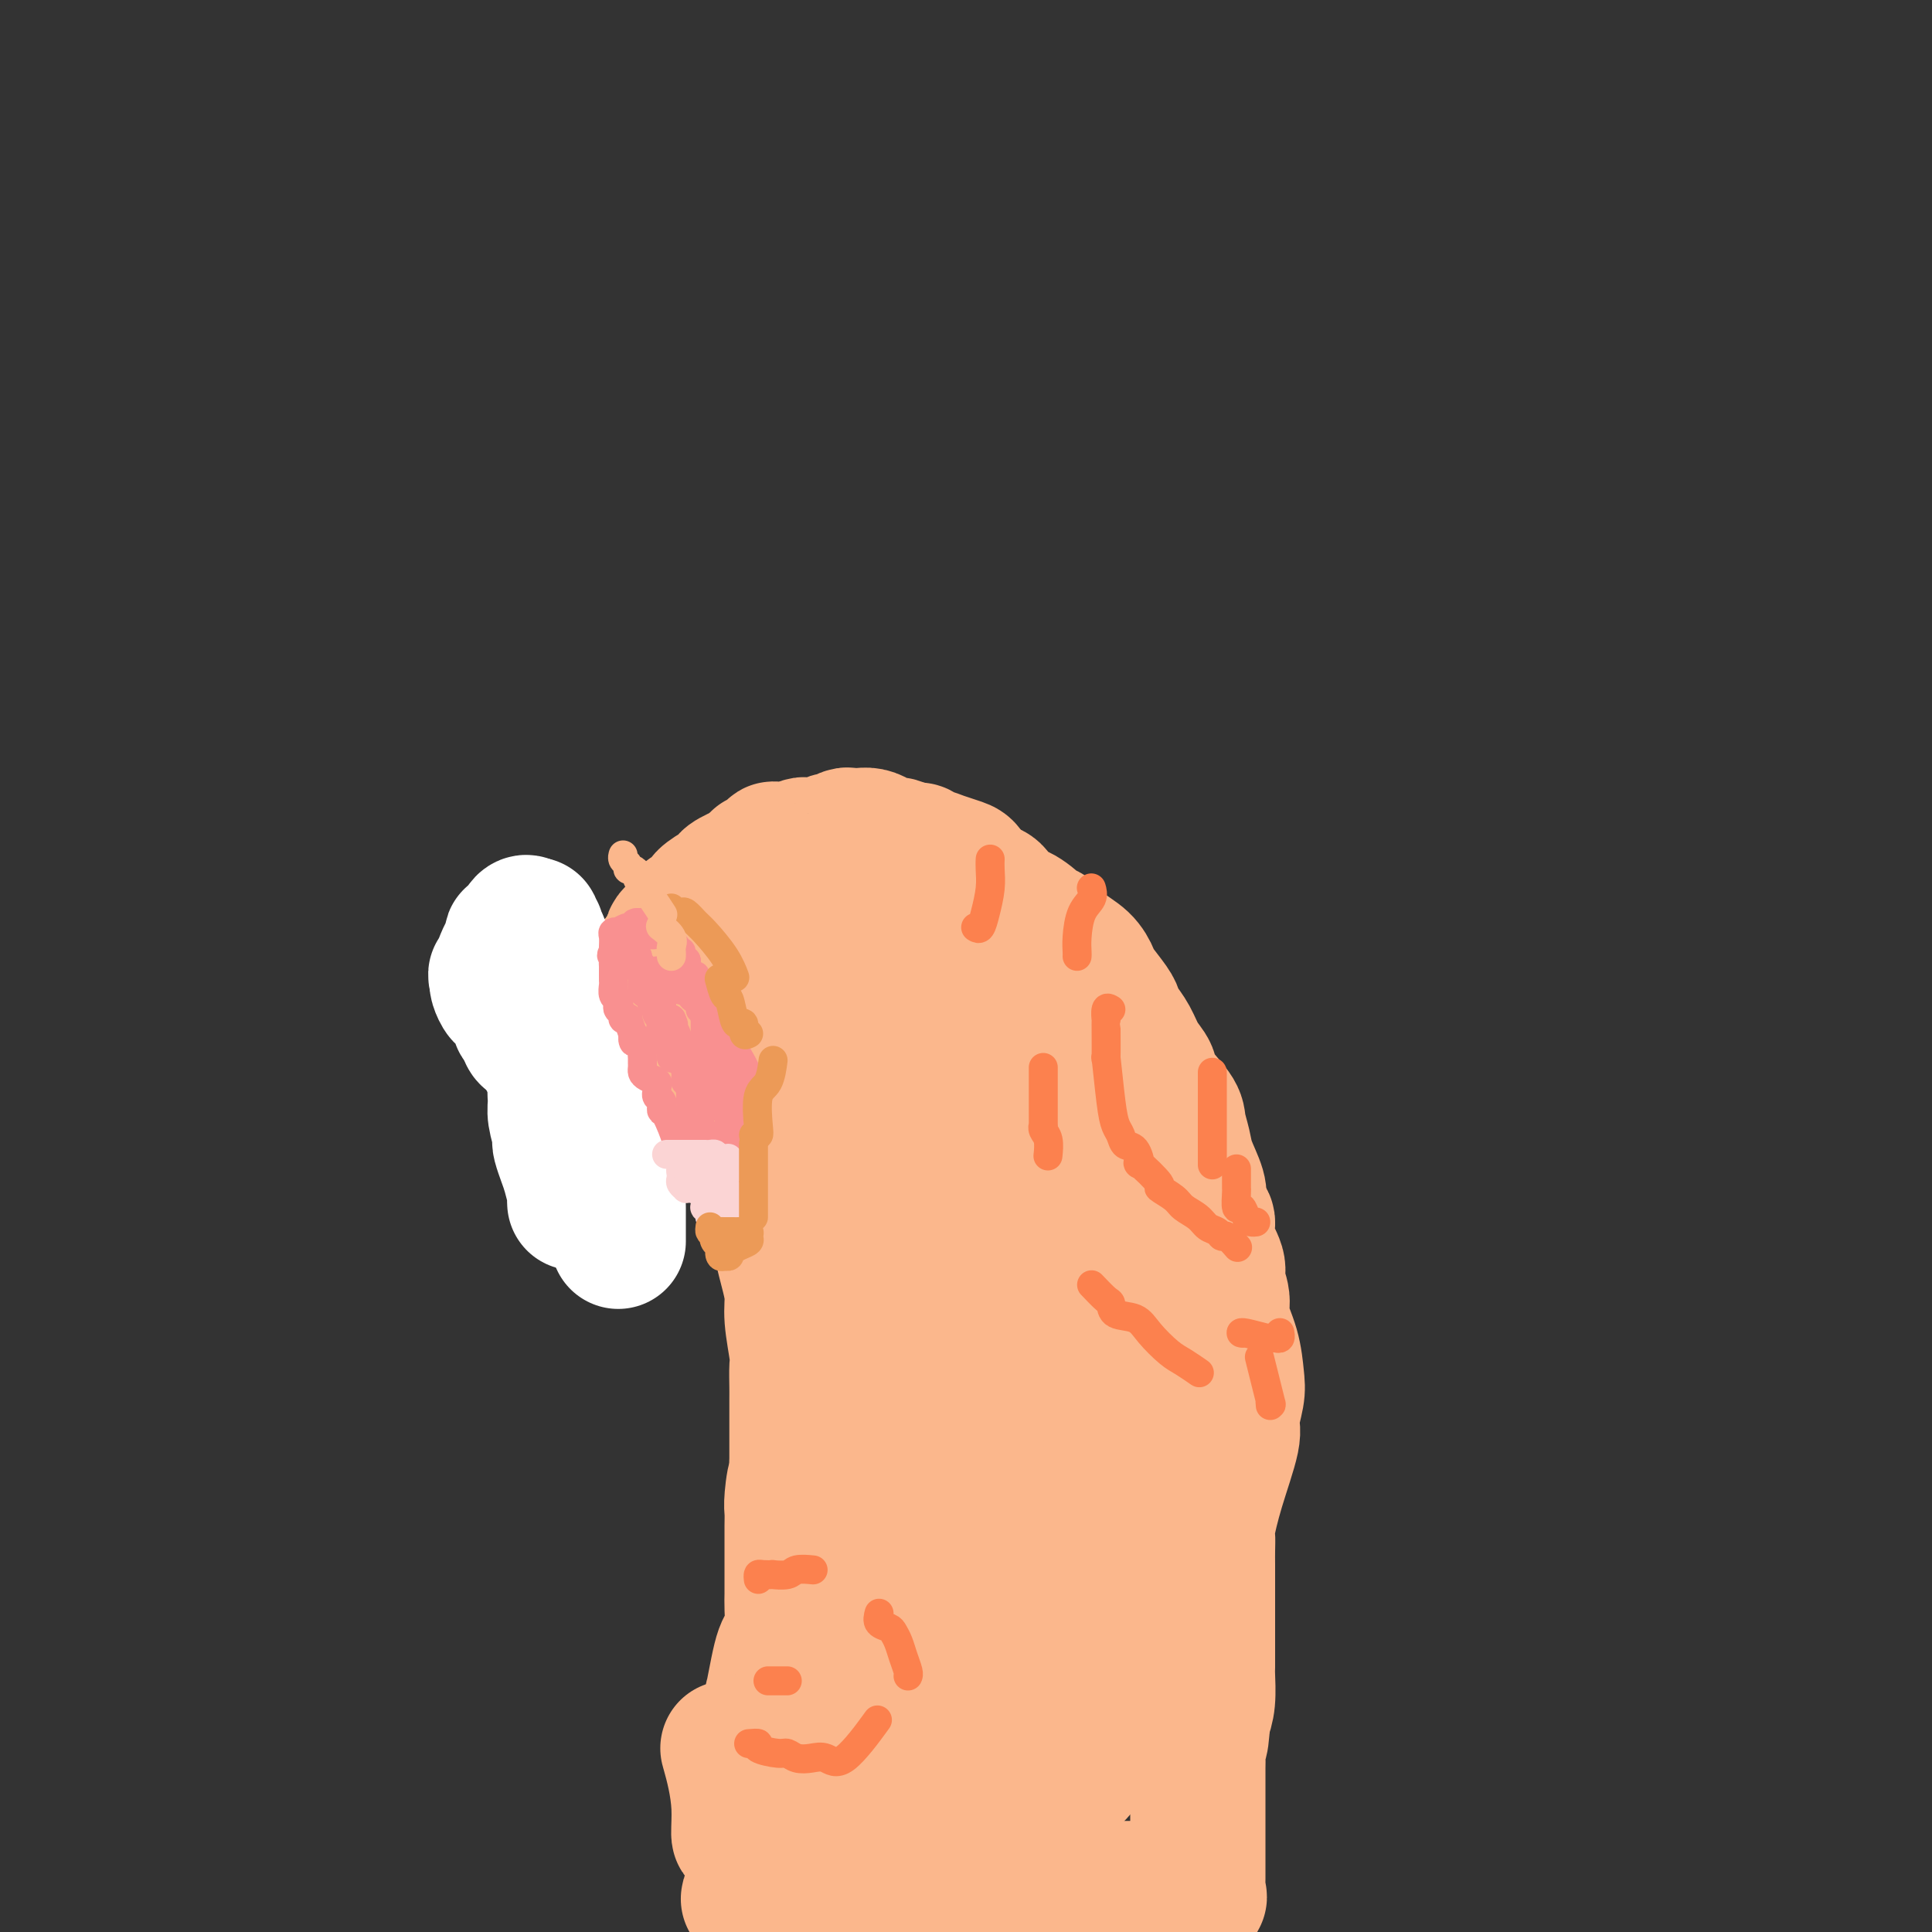 <svg viewBox='0 0 400 400' version='1.1' xmlns='http://www.w3.org/2000/svg' xmlns:xlink='http://www.w3.org/1999/xlink'><rect x="0" y="0" width="400" height="400" fill="#333333" stroke="none"/><g fill='none' stroke='#FBB78C' stroke-width='4' stroke-linecap='round' stroke-linejoin='round'><path d='M151,377c0.305,-0.054 0.610,-0.107 1,0c0.390,0.107 0.865,0.375 1,0c0.135,-0.375 -0.072,-1.395 0,-2c0.072,-0.605 0.421,-0.797 1,-2c0.579,-1.203 1.386,-3.417 2,-6c0.614,-2.583 1.033,-5.533 2,-9c0.967,-3.467 2.480,-7.450 3,-10c0.520,-2.550 0.046,-3.668 0,-5c-0.046,-1.332 0.335,-2.877 1,-5c0.665,-2.123 1.614,-4.824 2,-7c0.386,-2.176 0.209,-3.828 0,-5c-0.209,-1.172 -0.451,-1.864 0,-8c0.451,-6.136 1.595,-17.715 2,-24c0.405,-6.285 0.070,-7.277 0,-9c-0.070,-1.723 0.125,-4.179 0,-6c-0.125,-1.821 -0.569,-3.007 -1,-5c-0.431,-1.993 -0.850,-4.792 -1,-7c-0.150,-2.208 -0.030,-3.827 0,-5c0.030,-1.173 -0.030,-1.902 0,-3c0.030,-1.098 0.149,-2.565 0,-4c-0.149,-1.435 -0.566,-2.838 -1,-4c-0.434,-1.162 -0.886,-2.082 -1,-3c-0.114,-0.918 0.110,-1.834 0,-3c-0.110,-1.166 -0.555,-2.583 -1,-4'/><path d='M161,241c-1.017,-6.468 -1.060,-3.638 -1,-3c0.060,0.638 0.222,-0.917 0,-2c-0.222,-1.083 -0.829,-1.693 -1,-2c-0.171,-0.307 0.095,-0.310 0,-1c-0.095,-0.690 -0.551,-2.068 -1,-3c-0.449,-0.932 -0.890,-1.419 -1,-2c-0.110,-0.581 0.111,-1.255 0,-2c-0.111,-0.745 -0.553,-1.561 -1,-2c-0.447,-0.439 -0.898,-0.501 -1,-1c-0.102,-0.499 0.144,-1.434 0,-2c-0.144,-0.566 -0.679,-0.765 -1,-1c-0.321,-0.235 -0.429,-0.508 -1,-1c-0.571,-0.492 -1.607,-1.203 -2,-2c-0.393,-0.797 -0.144,-1.680 0,-2c0.144,-0.320 0.183,-0.076 0,0c-0.183,0.076 -0.587,-0.015 -1,0c-0.413,0.015 -0.836,0.138 -1,0c-0.164,-0.138 -0.070,-0.536 0,-1c0.070,-0.464 0.117,-0.993 0,-1c-0.117,-0.007 -0.399,0.507 -1,0c-0.601,-0.507 -1.523,-2.035 -2,-3c-0.477,-0.965 -0.509,-1.368 -1,-2c-0.491,-0.632 -1.441,-1.493 -2,-2c-0.559,-0.507 -0.727,-0.662 -1,-1c-0.273,-0.338 -0.650,-0.861 -1,-1c-0.350,-0.139 -0.671,0.107 -1,0c-0.329,-0.107 -0.665,-0.567 -1,-1c-0.335,-0.433 -0.667,-0.838 -1,-1c-0.333,-0.162 -0.666,-0.081 -1,0'/><path d='M137,202c-2.644,-2.800 -0.756,-0.800 0,0c0.756,0.800 0.378,0.400 0,0'/></g>
<g fill='none' stroke='#FBB78C' stroke-width='28' stroke-linecap='round' stroke-linejoin='round'><path d='M137,216c-0.175,0.476 -0.350,0.953 0,1c0.350,0.047 1.227,-0.335 2,0c0.773,0.335 1.444,1.388 2,2c0.556,0.612 0.998,0.784 1,1c0.002,0.216 -0.436,0.477 0,1c0.436,0.523 1.745,1.310 3,2c1.255,0.690 2.456,1.284 3,2c0.544,0.716 0.432,1.555 1,2c0.568,0.445 1.818,0.495 2,1c0.182,0.505 -0.704,1.464 0,3c0.704,1.536 2.997,3.649 4,5c1.003,1.351 0.717,1.939 1,3c0.283,1.061 1.137,2.594 2,4c0.863,1.406 1.737,2.685 2,4c0.263,1.315 -0.083,2.665 0,4c0.083,1.335 0.596,2.653 1,4c0.404,1.347 0.701,2.721 1,4c0.299,1.279 0.602,2.462 1,4c0.398,1.538 0.891,3.430 1,5c0.109,1.570 -0.167,2.816 0,5c0.167,2.184 0.777,5.305 1,7c0.223,1.695 0.060,1.963 0,3c-0.060,1.037 -0.016,2.843 0,4c0.016,1.157 0.004,1.664 0,3c-0.004,1.336 -0.001,3.503 0,5c0.001,1.497 0.000,2.326 0,3c-0.000,0.674 -0.000,1.193 0,2c0.000,0.807 0.000,1.904 0,3'/><path d='M165,303c0.834,9.139 0.420,3.988 0,3c-0.420,-0.988 -0.844,2.189 -1,4c-0.156,1.811 -0.042,2.256 0,3c0.042,0.744 0.011,1.788 0,3c-0.011,1.212 -0.003,2.592 0,4c0.003,1.408 0.002,2.845 0,4c-0.002,1.155 -0.003,2.029 0,3c0.003,0.971 0.012,2.041 0,3c-0.012,0.959 -0.044,1.808 0,3c0.044,1.192 0.166,2.727 0,4c-0.166,1.273 -0.619,2.282 -1,3c-0.381,0.718 -0.690,1.143 -1,2c-0.310,0.857 -0.622,2.146 -1,4c-0.378,1.854 -0.821,4.272 -1,5c-0.179,0.728 -0.094,-0.235 0,1c0.094,1.235 0.197,4.667 0,6c-0.197,1.333 -0.693,0.565 -1,1c-0.307,0.435 -0.426,2.071 -1,3c-0.574,0.929 -1.604,1.151 -2,2c-0.396,0.849 -0.158,2.326 0,3c0.158,0.674 0.235,0.547 0,1c-0.235,0.453 -0.781,1.487 -1,2c-0.219,0.513 -0.111,0.504 0,1c0.111,0.496 0.226,1.496 0,2c-0.226,0.504 -0.793,0.511 -1,1c-0.207,0.489 -0.056,1.461 0,2c0.056,0.539 0.015,0.645 0,1c-0.015,0.355 -0.004,0.959 0,1c0.004,0.041 0.002,-0.479 0,-1'/><path d='M154,377c-1.655,6.167 -0.792,1.583 -1,-3c-0.208,-4.583 -1.488,-9.167 -2,-11c-0.512,-1.833 -0.256,-0.917 0,0'/><path d='M142,210c-0.002,-0.334 -0.004,-0.668 0,-1c0.004,-0.332 0.015,-0.662 0,-1c-0.015,-0.338 -0.057,-0.684 0,-1c0.057,-0.316 0.214,-0.601 0,-1c-0.214,-0.399 -0.800,-0.911 0,-2c0.800,-1.089 2.986,-2.754 4,-4c1.014,-1.246 0.854,-2.074 2,-3c1.146,-0.926 3.596,-1.950 5,-3c1.404,-1.050 1.763,-2.127 3,-3c1.237,-0.873 3.353,-1.543 4,-2c0.647,-0.457 -0.174,-0.701 0,-1c0.174,-0.299 1.342,-0.653 2,-1c0.658,-0.347 0.804,-0.685 1,-1c0.196,-0.315 0.442,-0.605 1,-1c0.558,-0.395 1.428,-0.893 2,-1c0.572,-0.107 0.847,0.178 2,0c1.153,-0.178 3.184,-0.818 4,-1c0.816,-0.182 0.415,0.096 1,0c0.585,-0.096 2.154,-0.565 3,-1c0.846,-0.435 0.969,-0.834 1,-1c0.031,-0.166 -0.030,-0.097 1,0c1.030,0.097 3.152,0.222 4,0c0.848,-0.222 0.420,-0.790 1,-1c0.580,-0.210 2.166,-0.060 3,0c0.834,0.060 0.917,0.030 1,0'/><path d='M187,180c3.871,-0.778 2.048,-0.223 2,0c-0.048,0.223 1.679,0.115 3,0c1.321,-0.115 2.237,-0.238 3,0c0.763,0.238 1.373,0.838 2,1c0.627,0.162 1.270,-0.113 2,0c0.730,0.113 1.546,0.616 2,1c0.454,0.384 0.546,0.650 1,1c0.454,0.350 1.271,0.783 2,1c0.729,0.217 1.372,0.216 2,1c0.628,0.784 1.242,2.351 2,3c0.758,0.649 1.661,0.379 3,1c1.339,0.621 3.114,2.133 4,3c0.886,0.867 0.882,1.090 1,1c0.118,-0.090 0.358,-0.493 1,0c0.642,0.493 1.685,1.883 3,3c1.315,1.117 2.902,1.962 4,3c1.098,1.038 1.708,2.269 2,3c0.292,0.731 0.266,0.960 1,2c0.734,1.040 2.226,2.890 3,4c0.774,1.110 0.828,1.480 1,2c0.172,0.520 0.463,1.190 1,2c0.537,0.810 1.321,1.761 2,3c0.679,1.239 1.253,2.767 2,4c0.747,1.233 1.668,2.171 2,3c0.332,0.829 0.077,1.550 1,3c0.923,1.450 3.025,3.631 4,5c0.975,1.369 0.822,1.928 1,3c0.178,1.072 0.687,2.659 1,4c0.313,1.341 0.430,2.438 1,4c0.570,1.562 1.591,3.589 2,5c0.409,1.411 0.204,2.205 0,3'/><path d='M248,249c1.260,3.675 1.911,3.361 2,4c0.089,0.639 -0.384,2.230 0,4c0.384,1.770 1.626,3.717 2,5c0.374,1.283 -0.121,1.901 0,3c0.121,1.099 0.857,2.680 1,4c0.143,1.320 -0.306,2.381 0,4c0.306,1.619 1.366,3.796 2,6c0.634,2.204 0.840,4.435 1,6c0.160,1.565 0.274,2.465 0,4c-0.274,1.535 -0.935,3.705 -1,5c-0.065,1.295 0.466,1.715 0,4c-0.466,2.285 -1.929,6.435 -3,10c-1.071,3.565 -1.751,6.544 -2,8c-0.249,1.456 -0.067,1.389 0,2c0.067,0.611 0.018,1.899 0,3c-0.018,1.101 -0.005,2.014 0,3c0.005,0.986 0.001,2.045 0,3c-0.001,0.955 -0.000,1.805 0,3c0.000,1.195 0.000,2.733 0,4c-0.000,1.267 -0.000,2.262 0,3c0.000,0.738 0.001,1.218 0,2c-0.001,0.782 -0.003,1.864 0,3c0.003,1.136 0.011,2.325 0,3c-0.011,0.675 -0.041,0.836 0,2c0.041,1.164 0.155,3.333 0,5c-0.155,1.667 -0.577,2.834 -1,4'/><path d='M249,356c-0.381,6.948 -0.834,4.317 -1,4c-0.166,-0.317 -0.044,1.679 0,3c0.044,1.321 0.012,1.967 0,3c-0.012,1.033 -0.003,2.452 0,3c0.003,0.548 0.001,0.225 0,2c-0.001,1.775 -0.000,5.648 0,7c0.000,1.352 0.000,0.184 0,1c-0.000,0.816 0.000,3.615 0,5c-0.000,1.385 -0.001,1.355 0,2c0.001,0.645 0.003,1.967 0,3c-0.003,1.033 -0.012,1.779 0,2c0.012,0.221 0.043,-0.084 0,0c-0.043,0.084 -0.162,0.556 0,1c0.162,0.444 0.603,0.861 0,1c-0.603,0.139 -2.252,-0.001 -3,0c-0.748,0.001 -0.595,0.144 -1,0c-0.405,-0.144 -1.369,-0.574 -2,-1c-0.631,-0.426 -0.929,-0.846 -2,-1c-1.071,-0.154 -2.914,-0.041 -4,0c-1.086,0.041 -1.414,0.011 -2,0c-0.586,-0.011 -1.430,-0.003 -2,0c-0.570,0.003 -0.865,0.001 -2,0c-1.135,-0.001 -3.108,-0.000 -4,0c-0.892,0.000 -0.702,0.000 -1,0c-0.298,-0.000 -1.085,-0.000 -2,0c-0.915,0.000 -1.957,0.000 -3,0'/><path d='M220,391c-4.485,-0.155 -1.698,-0.041 -1,0c0.698,0.041 -0.695,0.011 -2,0c-1.305,-0.011 -2.523,-0.003 -3,0c-0.477,0.003 -0.215,0.001 -1,0c-0.785,-0.001 -2.618,-0.000 -4,0c-1.382,0.000 -2.312,0.000 -3,0c-0.688,-0.000 -1.133,-0.000 -2,0c-0.867,0.000 -2.156,0.000 -3,0c-0.844,-0.000 -1.241,-0.000 -2,0c-0.759,0.000 -1.878,0.000 -3,0c-1.122,-0.000 -2.245,-0.000 -3,0c-0.755,0.000 -1.140,0.000 -2,0c-0.860,-0.000 -2.194,-0.000 -3,0c-0.806,0.000 -1.083,0.000 -2,0c-0.917,-0.000 -2.472,-0.000 -3,0c-0.528,0.000 -0.029,0.001 -1,0c-0.971,-0.001 -3.413,-0.002 -5,0c-1.587,0.002 -2.320,0.008 -3,0c-0.680,-0.008 -1.307,-0.030 -2,0c-0.693,0.030 -1.453,0.113 -2,0c-0.547,-0.113 -0.881,-0.423 -2,0c-1.119,0.423 -3.024,1.579 -4,2c-0.976,0.421 -1.024,0.107 -2,0c-0.976,-0.107 -2.880,-0.008 -4,0c-1.120,0.008 -1.455,-0.075 -2,0c-0.545,0.075 -1.298,0.307 -1,0c0.298,-0.307 1.649,-1.154 3,-2'/><path d='M158,391c0.661,-0.855 0.814,-1.994 2,-4c1.186,-2.006 3.404,-4.881 5,-7c1.596,-2.119 2.570,-3.481 3,-5c0.430,-1.519 0.315,-3.193 1,-5c0.685,-1.807 2.169,-3.746 3,-6c0.831,-2.254 1.007,-4.824 1,-6c-0.007,-1.176 -0.198,-0.960 0,-2c0.198,-1.040 0.785,-3.337 1,-5c0.215,-1.663 0.058,-2.692 0,-4c-0.058,-1.308 -0.015,-2.894 0,-4c0.015,-1.106 0.004,-1.733 0,-3c-0.004,-1.267 -0.001,-3.174 0,-6c0.001,-2.826 0.001,-6.571 0,-8c-0.001,-1.429 -0.004,-0.540 0,-2c0.004,-1.460 0.015,-5.267 0,-8c-0.015,-2.733 -0.057,-4.392 0,-7c0.057,-2.608 0.213,-6.165 0,-9c-0.213,-2.835 -0.793,-4.946 -1,-7c-0.207,-2.054 -0.039,-4.049 0,-7c0.039,-2.951 -0.049,-6.856 0,-9c0.049,-2.144 0.235,-2.526 0,-5c-0.235,-2.474 -0.890,-7.040 -1,-10c-0.110,-2.960 0.325,-4.315 0,-6c-0.325,-1.685 -1.411,-3.702 -2,-5c-0.589,-1.298 -0.683,-1.879 -1,-3c-0.317,-1.121 -0.859,-2.783 -1,-4c-0.141,-1.217 0.120,-1.989 0,-3c-0.120,-1.011 -0.620,-2.261 -1,-3c-0.380,-0.739 -0.641,-0.968 -1,-2c-0.359,-1.032 -0.817,-2.866 -1,-4c-0.183,-1.134 -0.092,-1.567 0,-2'/><path d='M165,230c-1.321,-4.381 -1.123,-2.334 -1,-2c0.123,0.334 0.173,-1.046 0,-2c-0.173,-0.954 -0.567,-1.480 -1,-2c-0.433,-0.520 -0.904,-1.032 -1,-2c-0.096,-0.968 0.185,-2.392 0,-3c-0.185,-0.608 -0.834,-0.402 -1,-1c-0.166,-0.598 0.152,-2.002 0,-3c-0.152,-0.998 -0.773,-1.590 -1,-2c-0.227,-0.410 -0.060,-0.639 0,-1c0.060,-0.361 0.013,-0.854 0,-1c-0.013,-0.146 0.007,0.054 0,0c-0.007,-0.054 -0.043,-0.362 0,-1c0.043,-0.638 0.163,-1.607 1,-2c0.837,-0.393 2.389,-0.210 3,0c0.611,0.210 0.281,0.448 1,0c0.719,-0.448 2.487,-1.580 4,-2c1.513,-0.420 2.773,-0.127 4,0c1.227,0.127 2.422,0.089 3,0c0.578,-0.089 0.538,-0.227 1,0c0.462,0.227 1.426,0.819 2,1c0.574,0.181 0.757,-0.051 1,0c0.243,0.051 0.544,0.384 1,1c0.456,0.616 1.066,1.516 2,2c0.934,0.484 2.192,0.552 3,1c0.808,0.448 1.165,1.275 2,2c0.835,0.725 2.148,1.349 3,2c0.852,0.651 1.243,1.329 2,2c0.757,0.671 1.878,1.336 3,2'/><path d='M196,219c3.450,2.749 2.073,3.121 2,4c-0.073,0.879 1.156,2.263 2,3c0.844,0.737 1.301,0.825 2,2c0.699,1.175 1.640,3.437 2,5c0.360,1.563 0.141,2.427 1,4c0.859,1.573 2.797,3.856 4,6c1.203,2.144 1.671,4.149 2,6c0.329,1.851 0.519,3.549 1,6c0.481,2.451 1.253,5.657 2,8c0.747,2.343 1.468,3.824 2,6c0.532,2.176 0.874,5.047 1,8c0.126,2.953 0.036,5.989 0,8c-0.036,2.011 -0.016,2.997 0,7c0.016,4.003 0.030,11.024 0,14c-0.030,2.976 -0.103,1.908 0,2c0.103,0.092 0.382,1.344 0,4c-0.382,2.656 -1.425,6.716 -2,9c-0.575,2.284 -0.683,2.792 -1,4c-0.317,1.208 -0.841,3.117 -1,5c-0.159,1.883 0.049,3.739 0,5c-0.049,1.261 -0.356,1.927 -1,3c-0.644,1.073 -1.625,2.553 -2,4c-0.375,1.447 -0.143,2.862 0,4c0.143,1.138 0.196,2.000 0,3c-0.196,1.000 -0.641,2.137 -1,4c-0.359,1.863 -0.632,4.453 -1,6c-0.368,1.547 -0.831,2.050 -1,3c-0.169,0.950 -0.045,2.347 0,4c0.045,1.653 0.012,3.560 0,5c-0.012,1.440 -0.003,2.411 0,3c0.003,0.589 0.002,0.794 0,1'/><path d='M207,375c-1.610,9.972 -0.635,3.404 0,1c0.635,-2.404 0.930,-0.642 1,0c0.070,0.642 -0.086,0.164 0,0c0.086,-0.164 0.414,-0.015 1,0c0.586,0.015 1.429,-0.105 2,0c0.571,0.105 0.869,0.433 2,0c1.131,-0.433 3.094,-1.629 4,-2c0.906,-0.371 0.756,0.081 1,0c0.244,-0.081 0.881,-0.695 1,-1c0.119,-0.305 -0.281,-0.300 0,-1c0.281,-0.700 1.242,-2.105 2,-3c0.758,-0.895 1.315,-1.279 2,-2c0.685,-0.721 1.500,-1.778 2,-3c0.500,-1.222 0.684,-2.609 1,-4c0.316,-1.391 0.763,-2.785 1,-4c0.237,-1.215 0.263,-2.250 1,-4c0.737,-1.750 2.183,-4.214 3,-6c0.817,-1.786 1.003,-2.895 1,-4c-0.003,-1.105 -0.196,-2.207 0,-3c0.196,-0.793 0.781,-1.278 1,-2c0.219,-0.722 0.074,-1.679 0,-3c-0.074,-1.321 -0.075,-3.004 0,-4c0.075,-0.996 0.227,-1.305 0,-2c-0.227,-0.695 -0.831,-1.778 -1,-3c-0.169,-1.222 0.098,-2.584 0,-4c-0.098,-1.416 -0.562,-2.885 -1,-5c-0.438,-2.115 -0.849,-4.877 -1,-7c-0.151,-2.123 -0.043,-3.607 0,-6c0.043,-2.393 0.022,-5.697 0,-9'/><path d='M230,294c-0.155,-9.326 -0.041,-6.642 0,-7c0.041,-0.358 0.011,-3.757 0,-6c-0.011,-2.243 -0.003,-3.329 0,-5c0.003,-1.671 0.000,-3.927 0,-6c-0.000,-2.073 0.002,-3.963 0,-6c-0.002,-2.037 -0.007,-4.221 0,-6c0.007,-1.779 0.027,-3.153 0,-5c-0.027,-1.847 -0.099,-4.168 0,-6c0.099,-1.832 0.370,-3.173 0,-4c-0.370,-0.827 -1.380,-1.138 -2,-2c-0.620,-0.862 -0.851,-2.276 -1,-3c-0.149,-0.724 -0.215,-0.757 -1,-1c-0.785,-0.243 -2.288,-0.696 -3,-1c-0.712,-0.304 -0.632,-0.460 -1,-1c-0.368,-0.540 -1.185,-1.466 -2,-2c-0.815,-0.534 -1.629,-0.677 -2,-1c-0.371,-0.323 -0.298,-0.826 -1,-2c-0.702,-1.174 -2.178,-3.020 -3,-4c-0.822,-0.980 -0.990,-1.096 -1,-2c-0.010,-0.904 0.138,-2.598 0,-4c-0.138,-1.402 -0.561,-2.514 -1,-4c-0.439,-1.486 -0.892,-3.346 -1,-4c-0.108,-0.654 0.130,-0.103 0,-1c-0.130,-0.897 -0.627,-3.242 -1,-5c-0.373,-1.758 -0.622,-2.929 -1,-4c-0.378,-1.071 -0.886,-2.041 -1,-3c-0.114,-0.959 0.165,-1.907 0,-3c-0.165,-1.093 -0.775,-2.333 -1,-3c-0.225,-0.667 -0.064,-0.762 0,-1c0.064,-0.238 0.032,-0.619 0,-1'/><path d='M207,191c-1.248,-5.403 -0.869,-1.411 -1,0c-0.131,1.411 -0.771,0.241 -1,0c-0.229,-0.241 -0.046,0.446 0,1c0.046,0.554 -0.044,0.974 0,1c0.044,0.026 0.223,-0.343 0,0c-0.223,0.343 -0.849,1.396 -1,2c-0.151,0.604 0.171,0.758 0,2c-0.171,1.242 -0.837,3.574 -1,5c-0.163,1.426 0.176,1.948 0,2c-0.176,0.052 -0.867,-0.367 -1,0c-0.133,0.367 0.291,1.519 0,2c-0.291,0.481 -1.297,0.290 -2,0c-0.703,-0.290 -1.103,-0.678 -1,-1c0.103,-0.322 0.710,-0.579 0,-1c-0.710,-0.421 -2.736,-1.008 -4,-2c-1.264,-0.992 -1.764,-2.390 -2,-3c-0.236,-0.610 -0.208,-0.431 0,1c0.208,1.431 0.594,4.116 1,6c0.406,1.884 0.830,2.967 1,4c0.170,1.033 0.085,2.017 0,3'/><path d='M195,213c0.491,3.862 0.719,6.518 1,8c0.281,1.482 0.614,1.791 1,3c0.386,1.209 0.824,3.319 1,5c0.176,1.681 0.089,2.934 0,5c-0.089,2.066 -0.182,4.944 0,7c0.182,2.056 0.637,3.290 0,5c-0.637,1.710 -2.367,3.895 -3,6c-0.633,2.105 -0.169,4.131 0,6c0.169,1.869 0.041,3.581 0,5c-0.041,1.419 0.003,2.545 0,5c-0.003,2.455 -0.053,6.239 0,9c0.053,2.761 0.211,4.501 0,6c-0.211,1.499 -0.789,2.759 -1,10c-0.211,7.241 -0.056,20.463 0,26c0.056,5.537 0.012,3.389 0,4c-0.012,0.611 0.007,3.981 0,8c-0.007,4.019 -0.039,8.686 0,12c0.039,3.314 0.150,5.273 0,7c-0.150,1.727 -0.561,3.221 -1,5c-0.439,1.779 -0.905,3.842 -1,5c-0.095,1.158 0.182,1.410 0,2c-0.182,0.590 -0.822,1.519 -1,2c-0.178,0.481 0.107,0.515 0,1c-0.107,0.485 -0.606,1.423 -1,2c-0.394,0.577 -0.683,0.794 -1,1c-0.317,0.206 -0.662,0.402 -1,1c-0.338,0.598 -0.668,1.600 -1,2c-0.332,0.400 -0.666,0.200 -1,0'/><path d='M186,371c-1.467,3.284 -1.134,0.995 -1,0c0.134,-0.995 0.068,-0.697 0,-1c-0.068,-0.303 -0.137,-1.207 0,-7c0.137,-5.793 0.482,-16.476 1,-26c0.518,-9.524 1.211,-17.889 2,-25c0.789,-7.111 1.676,-12.967 3,-18c1.324,-5.033 3.087,-9.242 4,-13c0.913,-3.758 0.978,-7.064 1,-10c0.022,-2.936 0.002,-5.502 0,-8c-0.002,-2.498 0.014,-4.927 0,-6c-0.014,-1.073 -0.060,-0.789 0,-1c0.060,-0.211 0.224,-0.917 0,-1c-0.224,-0.083 -0.836,0.458 -1,0c-0.164,-0.458 0.121,-1.913 0,-3c-0.121,-1.087 -0.647,-1.806 -1,-3c-0.353,-1.194 -0.532,-2.863 -1,-5c-0.468,-2.137 -1.225,-4.740 -2,-7c-0.775,-2.260 -1.569,-4.175 -2,-6c-0.431,-1.825 -0.499,-3.559 -1,-5c-0.501,-1.441 -1.433,-2.590 -2,-4c-0.567,-1.410 -0.768,-3.082 -1,-5c-0.232,-1.918 -0.496,-4.082 -1,-5c-0.504,-0.918 -1.248,-0.588 -2,-1c-0.752,-0.412 -1.511,-1.564 -2,-2c-0.489,-0.436 -0.709,-0.156 -1,0c-0.291,0.156 -0.655,0.187 -1,0c-0.345,-0.187 -0.673,-0.594 -1,-1'/><path d='M177,208c-1.496,-0.841 -1.736,-0.943 -2,-1c-0.264,-0.057 -0.552,-0.068 -1,0c-0.448,0.068 -1.055,0.214 -2,0c-0.945,-0.214 -2.228,-0.789 -3,-1c-0.772,-0.211 -1.033,-0.059 -1,0c0.033,0.059 0.360,0.026 0,0c-0.360,-0.026 -1.406,-0.045 -2,0c-0.594,0.045 -0.736,0.153 -1,0c-0.264,-0.153 -0.649,-0.567 -1,-1c-0.351,-0.433 -0.668,-0.887 -1,-1c-0.332,-0.113 -0.679,0.113 -1,0c-0.321,-0.113 -0.616,-0.565 -1,-1c-0.384,-0.435 -0.857,-0.852 -1,-1c-0.143,-0.148 0.045,-0.025 0,0c-0.045,0.025 -0.323,-0.046 -1,0c-0.677,0.046 -1.754,0.208 -2,0c-0.246,-0.208 0.337,-0.788 0,-1c-0.337,-0.212 -1.596,-0.056 -2,0c-0.404,0.056 0.046,0.011 0,0c-0.046,-0.011 -0.589,0.011 -1,0c-0.411,-0.011 -0.690,-0.055 -1,0c-0.310,0.055 -0.650,0.211 -1,0c-0.350,-0.211 -0.710,-0.788 -1,-1c-0.290,-0.212 -0.512,-0.061 -1,0c-0.488,0.061 -1.244,0.030 -2,0'/><path d='M148,200c-4.649,-1.480 -1.770,-1.181 -1,-1c0.770,0.181 -0.568,0.245 -1,0c-0.432,-0.245 0.041,-0.797 0,-1c-0.041,-0.203 -0.597,-0.055 -1,0c-0.403,0.055 -0.653,0.018 -1,0c-0.347,-0.018 -0.792,-0.016 -1,0c-0.208,0.016 -0.179,0.046 -1,0c-0.821,-0.046 -2.494,-0.167 -3,0c-0.506,0.167 0.153,0.622 0,1c-0.153,0.378 -1.118,0.679 -2,1c-0.882,0.321 -1.681,0.663 -2,1c-0.319,0.337 -0.160,0.668 0,1'/><path d='M135,202c-0.863,0.607 -1.020,0.123 -1,0c0.020,-0.123 0.215,0.114 0,0c-0.215,-0.114 -0.842,-0.578 -1,0c-0.158,0.578 0.154,2.199 0,3c-0.154,0.801 -0.773,0.784 -1,1c-0.227,0.216 -0.061,0.666 0,1c0.061,0.334 0.016,0.551 0,1c-0.016,0.449 -0.005,1.128 0,1c0.005,-0.128 0.002,-1.064 0,-2'/><path d='M132,207c-0.224,0.580 0.714,-0.471 1,-1c0.286,-0.529 -0.082,-0.537 0,-1c0.082,-0.463 0.615,-1.380 1,-2c0.385,-0.620 0.624,-0.943 1,-1c0.376,-0.057 0.889,0.152 1,0c0.111,-0.152 -0.182,-0.666 0,-1c0.182,-0.334 0.837,-0.489 1,-1c0.163,-0.511 -0.167,-1.380 0,-2c0.167,-0.620 0.833,-0.993 1,-1c0.167,-0.007 -0.163,0.353 0,0c0.163,-0.353 0.818,-1.417 1,-2c0.182,-0.583 -0.110,-0.685 0,-1c0.110,-0.315 0.621,-0.845 1,-1c0.379,-0.155 0.627,0.064 1,0c0.373,-0.064 0.873,-0.412 1,-1c0.127,-0.588 -0.119,-1.415 0,-2c0.119,-0.585 0.603,-0.929 1,-1c0.397,-0.071 0.705,0.131 1,0c0.295,-0.131 0.575,-0.596 1,-1c0.425,-0.404 0.993,-0.749 1,-1c0.007,-0.251 -0.547,-0.410 0,-1c0.547,-0.590 2.196,-1.610 3,-2c0.804,-0.390 0.762,-0.149 1,0c0.238,0.149 0.754,0.205 1,0c0.246,-0.205 0.220,-0.671 0,-1c-0.220,-0.329 -0.634,-0.523 0,-1c0.634,-0.477 2.317,-1.239 4,-2'/><path d='M155,180c2.437,-1.991 2.028,-1.970 2,-2c-0.028,-0.030 0.325,-0.113 1,0c0.675,0.113 1.674,0.422 2,0c0.326,-0.422 -0.020,-1.576 0,-2c0.020,-0.424 0.404,-0.117 1,0c0.596,0.117 1.402,0.045 2,0c0.598,-0.045 0.986,-0.065 1,0c0.014,0.065 -0.347,0.213 0,0c0.347,-0.213 1.401,-0.788 2,-1c0.599,-0.212 0.742,-0.061 1,0c0.258,0.061 0.631,0.031 1,0c0.369,-0.031 0.732,-0.065 1,0c0.268,0.065 0.439,0.228 1,0c0.561,-0.228 1.513,-0.846 2,-1c0.487,-0.154 0.511,0.155 1,0c0.489,-0.155 1.443,-0.774 2,-1c0.557,-0.226 0.717,-0.058 1,0c0.283,0.058 0.691,0.005 1,0c0.309,-0.005 0.520,0.037 1,0c0.480,-0.037 1.229,-0.153 2,0c0.771,0.153 1.563,0.576 2,1c0.437,0.424 0.518,0.848 1,1c0.482,0.152 1.366,0.030 2,0c0.634,-0.030 1.017,0.030 1,0c-0.017,-0.030 -0.433,-0.152 0,0c0.433,0.152 1.717,0.576 3,1'/><path d='M189,176c2.334,0.399 1.169,-0.104 1,0c-0.169,0.104 0.658,0.816 1,1c0.342,0.184 0.200,-0.159 1,0c0.800,0.159 2.542,0.819 3,1c0.458,0.181 -0.368,-0.117 0,0c0.368,0.117 1.930,0.648 3,1c1.070,0.352 1.647,0.524 2,1c0.353,0.476 0.483,1.256 1,2c0.517,0.744 1.421,1.452 2,2c0.579,0.548 0.835,0.935 2,2c1.165,1.065 3.240,2.807 5,5c1.760,2.193 3.204,4.835 4,6c0.796,1.165 0.945,0.852 1,1c0.055,0.148 0.016,0.757 0,1c-0.016,0.243 -0.008,0.122 0,0'/></g>
<g fill='none' stroke='#FFFFFF' stroke-width='28' stroke-linecap='round' stroke-linejoin='round'><path d='M128,257c-0.000,-0.930 -0.000,-1.860 0,-2c0.000,-0.140 0.000,0.509 0,0c-0.000,-0.509 -0.000,-2.177 0,-3c0.000,-0.823 0.001,-0.802 0,-1c-0.001,-0.198 -0.004,-0.613 0,-1c0.004,-0.387 0.015,-0.744 0,-1c-0.015,-0.256 -0.057,-0.411 0,-1c0.057,-0.589 0.211,-1.611 0,-2c-0.211,-0.389 -0.789,-0.146 -1,0c-0.211,0.146 -0.057,0.193 0,0c0.057,-0.193 0.015,-0.628 0,-1c-0.015,-0.372 -0.004,-0.681 0,-1c0.004,-0.319 0.001,-0.649 0,-1c-0.001,-0.351 0.001,-0.725 0,-1c-0.001,-0.275 -0.003,-0.452 0,-1c0.003,-0.548 0.011,-1.466 0,-2c-0.011,-0.534 -0.041,-0.682 0,-1c0.041,-0.318 0.155,-0.805 0,-1c-0.155,-0.195 -0.577,-0.097 -1,0'/><path d='M126,237c-0.306,-3.272 -0.072,-1.451 0,-1c0.072,0.451 -0.018,-0.468 0,-1c0.018,-0.532 0.144,-0.677 0,-1c-0.144,-0.323 -0.560,-0.822 -1,-1c-0.440,-0.178 -0.906,-0.034 -1,0c-0.094,0.034 0.182,-0.043 0,0c-0.182,0.043 -0.823,0.206 -1,0c-0.177,-0.206 0.110,-0.780 0,-1c-0.110,-0.220 -0.618,-0.087 -1,0c-0.382,0.087 -0.638,0.126 -1,0c-0.362,-0.126 -0.828,-0.419 -1,-1c-0.172,-0.581 -0.049,-1.452 0,-2c0.049,-0.548 0.025,-0.774 0,-1'/><path d='M120,228c-0.867,-1.344 -0.035,-0.206 0,0c0.035,0.206 -0.726,-0.522 -1,-1c-0.274,-0.478 -0.059,-0.705 0,-1c0.059,-0.295 -0.036,-0.656 0,-1c0.036,-0.344 0.203,-0.669 0,-1c-0.203,-0.331 -0.775,-0.667 -1,-1c-0.225,-0.333 -0.102,-0.664 0,-1c0.102,-0.336 0.182,-0.678 0,-1c-0.182,-0.322 -0.626,-0.625 -1,-1c-0.374,-0.375 -0.678,-0.821 -1,-1c-0.322,-0.179 -0.661,-0.089 -1,0'/><path d='M115,219c-0.708,-1.426 0.021,-0.490 0,0c-0.021,0.490 -0.793,0.534 -1,0c-0.207,-0.534 0.151,-1.646 0,-2c-0.151,-0.354 -0.811,0.049 -1,0c-0.189,-0.049 0.094,-0.549 0,-1c-0.094,-0.451 -0.564,-0.852 -1,-1c-0.436,-0.148 -0.839,-0.041 -1,0c-0.161,0.041 -0.081,0.018 0,0c0.081,-0.018 0.163,-0.030 0,0c-0.163,0.030 -0.569,0.101 -1,0c-0.431,-0.101 -0.885,-0.373 -1,-1c-0.115,-0.627 0.110,-1.608 0,-2c-0.110,-0.392 -0.555,-0.196 -1,0'/><path d='M108,212c-1.095,-1.180 -0.331,-0.632 0,-1c0.331,-0.368 0.229,-1.654 0,-2c-0.229,-0.346 -0.586,0.249 -1,0c-0.414,-0.249 -0.885,-1.341 -1,-2c-0.115,-0.659 0.127,-0.884 0,-1c-0.127,-0.116 -0.622,-0.124 -1,0c-0.378,0.124 -0.640,0.380 -1,0c-0.360,-0.380 -0.817,-1.394 -1,-2c-0.183,-0.606 -0.091,-0.803 0,-1'/><path d='M103,203c-0.745,-1.702 -0.108,-1.457 0,-1c0.108,0.457 -0.311,1.127 0,0c0.311,-1.127 1.354,-4.052 2,-5c0.646,-0.948 0.894,0.079 1,0c0.106,-0.079 0.070,-1.266 0,-2c-0.070,-0.734 -0.173,-1.017 0,-1c0.173,0.017 0.624,0.335 1,0c0.376,-0.335 0.678,-1.321 1,-2c0.322,-0.679 0.663,-1.051 1,-1c0.337,0.051 0.668,0.526 1,1'/><path d='M110,192c1.023,-1.479 0.082,0.323 0,1c-0.082,0.677 0.696,0.228 1,0c0.304,-0.228 0.134,-0.234 0,0c-0.134,0.234 -0.232,0.707 0,1c0.232,0.293 0.795,0.406 1,1c0.205,0.594 0.054,1.668 0,2c-0.054,0.332 -0.011,-0.080 0,0c0.011,0.080 -0.011,0.652 0,1c0.011,0.348 0.056,0.473 0,1c-0.056,0.527 -0.211,1.455 0,2c0.211,0.545 0.789,0.706 1,1c0.211,0.294 0.057,0.722 0,1c-0.057,0.278 -0.015,0.406 0,1c0.015,0.594 0.004,1.655 0,2c-0.004,0.345 -0.001,-0.027 0,0c0.001,0.027 0.000,0.454 0,1c-0.000,0.546 -0.000,1.211 0,2c0.000,0.789 0.000,1.703 0,2c-0.000,0.297 -0.000,-0.022 0,0c0.000,0.022 0.000,0.386 0,1c-0.000,0.614 -0.001,1.478 0,2c0.001,0.522 0.003,0.702 0,1c-0.003,0.298 -0.012,0.715 0,1c0.012,0.285 0.044,0.437 0,1c-0.044,0.563 -0.166,1.536 0,2c0.166,0.464 0.619,0.418 1,1c0.381,0.582 0.691,1.791 1,3'/><path d='M115,223c0.769,5.386 0.192,3.352 0,3c-0.192,-0.352 0.000,0.979 0,2c-0.000,1.021 -0.193,1.733 0,3c0.193,1.267 0.772,3.089 1,4c0.228,0.911 0.103,0.910 0,1c-0.103,0.090 -0.185,0.272 0,1c0.185,0.728 0.638,2.003 1,3c0.362,0.997 0.633,1.718 1,3c0.367,1.282 0.830,3.127 1,4c0.170,0.873 0.046,0.773 0,1c-0.046,0.227 -0.013,0.779 0,1c0.013,0.221 0.007,0.110 0,0'/></g>
<g fill='none' stroke='#F99090' stroke-width='6' stroke-linecap='round' stroke-linejoin='round'><path d='M150,255c0.423,0.132 0.845,0.263 1,0c0.155,-0.263 0.041,-0.921 0,-2c-0.041,-1.079 -0.011,-2.578 0,-3c0.011,-0.422 0.003,0.235 0,0c-0.003,-0.235 -0.001,-1.362 0,-2c0.001,-0.638 0.000,-0.788 0,-1c-0.000,-0.212 -0.000,-0.486 0,-1c0.000,-0.514 0.000,-1.269 0,-2c-0.000,-0.731 -0.000,-1.438 0,-2c0.000,-0.562 0.000,-0.978 0,-1c-0.000,-0.022 -0.000,0.350 0,0c0.000,-0.350 0.000,-1.421 0,-2c-0.000,-0.579 -0.000,-0.666 0,-1c0.000,-0.334 0.000,-0.916 0,-1c-0.000,-0.084 -0.000,0.331 0,0c0.000,-0.331 0.000,-1.408 0,-2c-0.000,-0.592 -0.000,-0.698 0,-1c0.000,-0.302 0.000,-0.801 0,-1c-0.000,-0.199 -0.000,-0.100 0,0'/><path d='M151,233c0.155,-3.596 0.041,-1.587 0,-1c-0.041,0.587 -0.011,-0.248 0,-1c0.011,-0.752 0.003,-1.420 0,-2c-0.003,-0.580 -0.001,-1.073 0,-1c0.001,0.073 0.000,0.710 0,0c-0.000,-0.710 -0.000,-2.767 0,-4c0.000,-1.233 0.001,-1.641 0,-2c-0.001,-0.359 -0.003,-0.669 0,-1c0.003,-0.331 0.011,-0.684 0,-1c-0.011,-0.316 -0.041,-0.597 0,-1c0.041,-0.403 0.154,-0.929 0,-1c-0.154,-0.071 -0.576,0.314 -1,0c-0.424,-0.314 -0.848,-1.327 -1,-2c-0.152,-0.673 -0.030,-1.006 0,-1c0.030,0.006 -0.033,0.352 0,0c0.033,-0.352 0.163,-1.403 0,-2c-0.163,-0.597 -0.618,-0.742 -1,-1c-0.382,-0.258 -0.691,-0.629 -1,-1'/><path d='M147,211c-0.847,-1.261 -0.963,-0.914 -1,-1c-0.037,-0.086 0.005,-0.604 0,-1c-0.005,-0.396 -0.058,-0.669 0,-1c0.058,-0.331 0.227,-0.719 0,-1c-0.227,-0.281 -0.848,-0.453 -1,-1c-0.152,-0.547 0.166,-1.469 0,-2c-0.166,-0.531 -0.815,-0.672 -1,-1c-0.185,-0.328 0.095,-0.844 0,-1c-0.095,-0.156 -0.565,0.046 -1,0c-0.435,-0.046 -0.833,-0.342 -1,-1c-0.167,-0.658 -0.101,-1.678 0,-2c0.101,-0.322 0.238,0.053 0,0c-0.238,-0.053 -0.853,-0.535 -1,-1c-0.147,-0.465 0.172,-0.912 0,-1c-0.172,-0.088 -0.835,0.184 -1,0c-0.165,-0.184 0.167,-0.824 0,-1c-0.167,-0.176 -0.832,0.110 -1,0c-0.168,-0.110 0.161,-0.617 0,-1c-0.161,-0.383 -0.813,-0.642 -1,-1c-0.187,-0.358 0.089,-0.817 0,-1c-0.089,-0.183 -0.545,-0.092 -1,0'/><path d='M137,193c-1.649,-2.817 -0.771,-0.860 -1,0c-0.229,0.860 -1.567,0.622 -2,0c-0.433,-0.622 0.037,-1.629 0,-2c-0.037,-0.371 -0.582,-0.106 -1,0c-0.418,0.106 -0.709,0.053 -1,0'/><path d='M132,191c-0.973,-0.067 -0.906,0.766 -1,1c-0.094,0.234 -0.351,-0.132 -1,0c-0.649,0.132 -1.691,0.760 -2,1c-0.309,0.240 0.113,0.092 0,0c-0.113,-0.092 -0.762,-0.128 -1,0c-0.238,0.128 -0.064,0.419 0,1c0.064,0.581 0.018,1.452 0,2c-0.018,0.548 -0.009,0.774 0,1'/><path d='M127,197c-0.774,1.107 -0.207,0.875 0,1c0.207,0.125 0.056,0.607 0,1c-0.056,0.393 -0.015,0.697 0,1c0.015,0.303 0.004,0.605 0,1c-0.004,0.395 -0.002,0.883 0,1c0.002,0.117 0.004,-0.137 0,0c-0.004,0.137 -0.015,0.667 0,1c0.015,0.333 0.055,0.471 0,1c-0.055,0.529 -0.207,1.451 0,2c0.207,0.549 0.772,0.725 1,1c0.228,0.275 0.118,0.649 0,1c-0.118,0.351 -0.242,0.680 0,1c0.242,0.320 0.852,0.630 1,1c0.148,0.370 -0.167,0.800 0,1c0.167,0.200 0.814,0.169 1,0c0.186,-0.169 -0.090,-0.477 0,0c0.090,0.477 0.545,1.738 1,3'/><path d='M131,214c0.554,2.854 -0.062,1.489 0,1c0.062,-0.489 0.801,-0.104 1,0c0.199,0.104 -0.143,-0.074 0,0c0.143,0.074 0.770,0.401 1,1c0.230,0.599 0.061,1.470 0,2c-0.061,0.530 -0.015,0.719 0,1c0.015,0.281 -0.003,0.653 0,1c0.003,0.347 0.025,0.670 0,1c-0.025,0.330 -0.097,0.666 0,1c0.097,0.334 0.365,0.667 1,1c0.635,0.333 1.638,0.667 2,1c0.362,0.333 0.083,0.666 0,1c-0.083,0.334 0.030,0.668 0,1c-0.030,0.332 -0.202,0.662 0,1c0.202,0.338 0.780,0.683 1,1c0.220,0.317 0.082,0.606 0,1c-0.082,0.394 -0.109,0.892 0,1c0.109,0.108 0.354,-0.175 1,1c0.646,1.175 1.694,3.807 2,5c0.306,1.193 -0.129,0.946 0,1c0.129,0.054 0.823,0.410 1,1c0.177,0.590 -0.162,1.415 0,2c0.162,0.585 0.827,0.930 1,1c0.173,0.070 -0.146,-0.135 0,0c0.146,0.135 0.756,0.610 1,1c0.244,0.390 0.122,0.695 0,1'/><path d='M143,243c1.730,4.665 0.056,1.828 0,1c-0.056,-0.828 1.505,0.355 2,1c0.495,0.645 -0.078,0.753 0,1c0.078,0.247 0.805,0.634 1,1c0.195,0.366 -0.144,0.712 0,1c0.144,0.288 0.771,0.519 1,1c0.229,0.481 0.061,1.211 0,1c-0.061,-0.211 -0.017,-1.365 0,-2c0.017,-0.635 0.005,-0.753 0,-1c-0.005,-0.247 -0.002,-0.624 0,-1'/><path d='M147,246c0.623,0.572 0.181,0.503 0,0c-0.181,-0.503 -0.101,-1.441 0,-2c0.101,-0.559 0.223,-0.740 0,-1c-0.223,-0.260 -0.792,-0.598 -1,-1c-0.208,-0.402 -0.056,-0.868 0,-1c0.056,-0.132 0.016,0.069 0,0c-0.016,-0.069 -0.007,-0.408 0,-1c0.007,-0.592 0.012,-1.436 0,-2c-0.012,-0.564 -0.042,-0.848 0,-1c0.042,-0.152 0.156,-0.171 0,-1c-0.156,-0.829 -0.581,-2.468 -1,-3c-0.419,-0.532 -0.830,0.044 -1,0c-0.170,-0.044 -0.098,-0.709 0,-1c0.098,-0.291 0.222,-0.209 0,-1c-0.222,-0.791 -0.791,-2.454 -1,-3c-0.209,-0.546 -0.060,0.026 0,0c0.060,-0.026 0.030,-0.651 0,-1c-0.030,-0.349 -0.061,-0.422 0,-1c0.061,-0.578 0.213,-1.660 0,-2c-0.213,-0.340 -0.792,0.064 -1,0c-0.208,-0.064 -0.044,-0.596 0,-1c0.044,-0.404 -0.030,-0.681 0,-1c0.030,-0.319 0.166,-0.679 0,-1c-0.166,-0.321 -0.632,-0.601 -1,-1c-0.368,-0.399 -0.637,-0.916 -1,-1c-0.363,-0.084 -0.819,0.266 -1,0c-0.181,-0.266 -0.087,-1.149 0,-2c0.087,-0.851 0.168,-1.672 0,-2c-0.168,-0.328 -0.584,-0.164 -1,0'/><path d='M138,215c-1.620,-4.918 -1.170,-1.713 -1,-1c0.170,0.713 0.061,-1.066 0,-2c-0.061,-0.934 -0.073,-1.024 0,-1c0.073,0.024 0.230,0.161 0,0c-0.230,-0.161 -0.849,-0.621 -1,-1c-0.151,-0.379 0.166,-0.678 0,-1c-0.166,-0.322 -0.815,-0.667 -1,-1c-0.185,-0.333 0.094,-0.654 0,-1c-0.094,-0.346 -0.560,-0.718 -1,-1c-0.440,-0.282 -0.854,-0.474 -1,-1c-0.146,-0.526 -0.025,-1.387 0,-2c0.025,-0.613 -0.045,-0.979 0,-1c0.045,-0.021 0.204,0.302 0,0c-0.204,-0.302 -0.773,-1.229 -1,-2c-0.227,-0.771 -0.114,-1.385 0,-2'/><path d='M132,198c-1.352,-2.539 -1.731,-0.387 -2,0c-0.269,0.387 -0.427,-0.992 0,-1c0.427,-0.008 1.438,1.356 2,2c0.562,0.644 0.676,0.568 1,1c0.324,0.432 0.858,1.372 1,2c0.142,0.628 -0.106,0.943 0,1c0.106,0.057 0.568,-0.143 1,0c0.432,0.143 0.834,0.630 1,1c0.166,0.370 0.097,0.624 0,1c-0.097,0.376 -0.223,0.873 0,1c0.223,0.127 0.795,-0.116 1,0c0.205,0.116 0.044,0.592 0,1c-0.044,0.408 0.029,0.749 0,1c-0.029,0.251 -0.162,0.414 0,1c0.162,0.586 0.618,1.596 1,2c0.382,0.404 0.691,0.202 1,0'/><path d='M139,211c1.019,2.126 0.066,0.942 0,1c-0.066,0.058 0.756,1.359 1,2c0.244,0.641 -0.089,0.624 0,1c0.089,0.376 0.601,1.147 1,2c0.399,0.853 0.685,1.790 1,2c0.315,0.210 0.659,-0.306 1,0c0.341,0.306 0.678,1.433 1,2c0.322,0.567 0.630,0.573 1,1c0.370,0.427 0.803,1.274 1,2c0.197,0.726 0.159,1.331 0,2c-0.159,0.669 -0.439,1.401 0,2c0.439,0.599 1.597,1.063 2,1c0.403,-0.063 0.052,-0.654 0,-1c-0.052,-0.346 0.196,-0.446 0,-1c-0.196,-0.554 -0.837,-1.560 -1,-2c-0.163,-0.440 0.153,-0.312 0,-1c-0.153,-0.688 -0.773,-2.191 -1,-3c-0.227,-0.809 -0.061,-0.924 0,-2c0.061,-1.076 0.016,-3.113 0,-4c-0.016,-0.887 -0.004,-0.623 0,-1c0.004,-0.377 0.001,-1.393 0,-2c-0.001,-0.607 -0.001,-0.803 0,-1'/><path d='M146,211c-0.548,-3.190 -0.916,-2.165 -1,-2c-0.084,0.165 0.118,-0.530 0,-1c-0.118,-0.470 -0.555,-0.714 -1,-1c-0.445,-0.286 -0.897,-0.615 -1,-1c-0.103,-0.385 0.145,-0.825 0,-1c-0.145,-0.175 -0.683,-0.084 -1,0c-0.317,0.084 -0.415,0.162 -1,0c-0.585,-0.162 -1.658,-0.564 -2,-1c-0.342,-0.436 0.047,-0.906 0,-1c-0.047,-0.094 -0.529,0.187 -1,0c-0.471,-0.187 -0.930,-0.844 -1,-1c-0.070,-0.156 0.250,0.189 0,0c-0.250,-0.189 -1.072,-0.911 -1,-1c0.072,-0.089 1.036,0.456 2,1'/><path d='M138,202c-0.550,-1.264 2.074,0.076 4,2c1.926,1.924 3.156,4.433 5,7c1.844,2.567 4.304,5.191 6,8c1.696,2.809 2.627,5.803 3,7c0.373,1.197 0.186,0.599 0,0'/></g>
<g fill='none' stroke='#FBD4D4' stroke-width='6' stroke-linecap='round' stroke-linejoin='round'><path d='M140,239c-1.050,0.000 -2.100,0.000 -2,0c0.100,-0.000 1.350,-0.000 2,0c0.650,0.000 0.699,0.000 1,0c0.301,-0.000 0.854,-0.000 1,0c0.146,0.000 -0.115,0.000 0,0c0.115,-0.000 0.604,-0.000 1,0c0.396,0.000 0.697,0.000 1,0c0.303,-0.000 0.607,-0.001 1,0c0.393,0.001 0.876,0.003 1,0c0.124,-0.003 -0.112,-0.011 0,0c0.112,0.011 0.573,0.041 1,0c0.427,-0.041 0.819,-0.152 1,0c0.181,0.152 0.152,0.566 0,1c-0.152,0.434 -0.425,0.886 0,1c0.425,0.114 1.550,-0.110 2,0c0.450,0.110 0.225,0.555 0,1'/><path d='M150,242c1.547,0.642 0.413,0.745 0,1c-0.413,0.255 -0.107,0.660 0,1c0.107,0.340 0.015,0.616 0,1c-0.015,0.384 0.049,0.876 0,1c-0.049,0.124 -0.209,-0.120 0,0c0.209,0.120 0.788,0.606 1,1c0.212,0.394 0.057,0.697 0,1c-0.057,0.303 -0.015,0.606 0,1c0.015,0.394 0.004,0.879 0,1c-0.004,0.121 -0.001,-0.122 0,0c0.001,0.122 0.000,0.610 0,1c-0.000,0.390 -0.000,0.682 0,1c0.000,0.318 0.000,0.663 0,1c-0.000,0.337 -0.000,0.668 0,1c0.000,0.332 0.000,0.666 0,1'/><path d='M151,255c0.182,2.004 0.136,0.513 0,0c-0.136,-0.513 -0.361,-0.049 -1,0c-0.639,0.049 -1.692,-0.316 -2,-1c-0.308,-0.684 0.128,-1.685 0,-2c-0.128,-0.315 -0.819,0.056 -1,0c-0.181,-0.056 0.148,-0.539 0,-1c-0.148,-0.461 -0.775,-0.902 -1,-1c-0.225,-0.098 -0.049,0.145 0,0c0.049,-0.145 -0.028,-0.678 0,-1c0.028,-0.322 0.161,-0.433 0,-1c-0.161,-0.567 -0.618,-1.591 -1,-2c-0.382,-0.409 -0.691,-0.205 -1,0'/><path d='M144,246c-1.040,-1.393 -0.139,-0.376 0,0c0.139,0.376 -0.485,0.112 -1,0c-0.515,-0.112 -0.922,-0.071 -1,0c-0.078,0.071 0.175,0.173 0,0c-0.175,-0.173 -0.776,-0.621 -1,-1c-0.224,-0.379 -0.070,-0.689 0,-1c0.070,-0.311 0.057,-0.622 0,-1c-0.057,-0.378 -0.159,-0.822 0,-1c0.159,-0.178 0.580,-0.089 1,0'/><path d='M142,242c0.100,-0.845 1.350,-0.959 2,-1c0.650,-0.041 0.699,-0.010 1,0c0.301,0.010 0.854,-0.001 1,0c0.146,0.001 -0.116,0.014 0,0c0.116,-0.014 0.608,-0.055 1,0c0.392,0.055 0.682,0.207 1,0c0.318,-0.207 0.662,-0.773 1,-1c0.338,-0.227 0.669,-0.113 1,0'/><path d='M150,240c1.333,-0.333 0.667,-0.167 0,0'/></g>
<g fill='none' stroke='#EC9A57' stroke-width='6' stroke-linecap='round' stroke-linejoin='round'><path d='M147,254c-0.060,0.423 -0.119,0.845 0,1c0.119,0.155 0.417,0.042 1,0c0.583,-0.042 1.452,-0.012 2,0c0.548,0.012 0.774,0.006 1,0'/><path d='M151,255c0.530,0.151 -0.144,0.030 0,0c0.144,-0.030 1.105,0.033 2,0c0.895,-0.033 1.725,-0.163 2,0c0.275,0.163 -0.003,0.617 0,1c0.003,0.383 0.289,0.695 0,1c-0.289,0.305 -1.152,0.604 -2,1c-0.848,0.396 -1.681,0.890 -2,1c-0.319,0.110 -0.124,-0.163 0,0c0.124,0.163 0.178,0.761 0,1c-0.178,0.239 -0.589,0.120 -1,0'/><path d='M150,260c-1.015,0.597 -1.054,-0.411 -1,-1c0.054,-0.589 0.199,-0.757 0,-1c-0.199,-0.243 -0.743,-0.559 -1,-1c-0.257,-0.441 -0.226,-1.008 0,-1c0.226,0.008 0.648,0.590 1,1c0.352,0.410 0.633,0.649 1,1c0.367,0.351 0.819,0.815 1,1c0.181,0.185 0.090,0.093 0,0'/><path d='M156,252c0.000,-0.321 0.000,-0.642 0,-1c0.000,-0.358 0.000,-0.753 0,-1c0.000,-0.247 0.000,-0.345 0,-1c0.000,-0.655 -0.000,-1.868 0,-3c0.000,-1.132 0.000,-2.185 0,-3c0.000,-0.815 0.000,-1.394 0,-2c0.000,-0.606 0.000,-1.240 0,-2c0.000,-0.760 0.000,-1.646 0,-2c0.000,-0.354 0.000,-0.177 0,0'/><path d='M156,235c0.409,0.060 0.817,0.121 1,0c0.183,-0.121 0.140,-0.422 0,-2c-0.140,-1.578 -0.378,-4.433 0,-6c0.378,-1.567 1.371,-1.845 2,-3c0.629,-1.155 0.894,-3.187 1,-4c0.106,-0.813 0.053,-0.406 0,0'/><path d='M155,214c-0.447,0.226 -0.893,0.452 -1,0c-0.107,-0.452 0.126,-1.582 0,-2c-0.126,-0.418 -0.612,-0.123 -1,0c-0.388,0.123 -0.679,0.074 -1,-1c-0.321,-1.074 -0.674,-3.175 -1,-4c-0.326,-0.825 -0.626,-0.376 -1,-1c-0.374,-0.624 -0.821,-2.321 -1,-3c-0.179,-0.679 -0.089,-0.339 0,0'/><path d='M139,188c0.326,0.408 0.652,0.817 1,1c0.348,0.183 0.719,0.141 1,0c0.281,-0.141 0.471,-0.380 1,0c0.529,0.380 1.396,1.381 2,2c0.604,0.619 0.945,0.857 2,2c1.055,1.143 2.822,3.192 4,5c1.178,1.808 1.765,3.374 2,4c0.235,0.626 0.117,0.313 0,0'/></g>
<g fill='none' stroke='#FC814E' stroke-width='6' stroke-linecap='round' stroke-linejoin='round'><path d='M251,222c0.000,0.545 0.000,1.089 0,2c0.000,0.911 0.000,2.187 0,3c-0.000,0.813 0.000,1.162 0,2c0.000,0.838 0.000,2.165 0,3c0.000,0.835 0.000,1.177 0,2c0.000,0.823 0.000,2.128 0,3c-0.000,0.872 0.000,1.312 0,2c0.000,0.688 0.000,1.625 0,2c0.000,0.375 0.000,0.187 0,0'/><path d='M256,242c0.000,0.332 0.000,0.664 0,1c-0.000,0.336 -0.001,0.676 0,1c0.001,0.324 0.003,0.631 0,1c-0.003,0.369 -0.012,0.799 0,1c0.012,0.201 0.044,0.173 0,1c-0.044,0.827 -0.166,2.509 0,3c0.166,0.491 0.619,-0.208 1,0c0.381,0.208 0.690,1.324 1,2c0.310,0.676 0.622,0.913 1,1c0.378,0.087 0.822,0.025 1,0c0.178,-0.025 0.089,-0.012 0,0'/><path d='M230,209c-0.423,-0.258 -0.846,-0.515 -1,0c-0.154,0.515 -0.038,1.803 0,2c0.038,0.197 -0.001,-0.698 0,1c0.001,1.698 0.042,5.987 0,7c-0.042,1.013 -0.167,-1.252 0,0c0.167,1.252 0.625,6.021 1,9c0.375,2.979 0.666,4.170 1,5c0.334,0.830 0.712,1.301 1,2c0.288,0.699 0.485,1.628 1,2c0.515,0.372 1.347,0.189 2,1c0.653,0.811 1.127,2.615 1,3c-0.127,0.385 -0.856,-0.651 0,0c0.856,0.651 3.297,2.989 4,4c0.703,1.011 -0.331,0.694 0,1c0.331,0.306 2.029,1.233 3,2c0.971,0.767 1.216,1.373 2,2c0.784,0.627 2.107,1.276 3,2c0.893,0.724 1.357,1.522 2,2c0.643,0.478 1.465,0.636 2,1c0.535,0.364 0.783,0.933 1,1c0.217,0.067 0.405,-0.366 1,0c0.595,0.366 1.599,1.533 2,2c0.401,0.467 0.201,0.233 0,0'/><path d='M258,276c-0.421,0.030 -0.842,0.060 -1,0c-0.158,-0.060 -0.053,-0.211 1,0c1.053,0.211 3.053,0.785 4,1c0.947,0.215 0.842,0.072 1,0c0.158,-0.072 0.578,-0.072 1,0c0.422,0.072 0.845,0.215 1,0c0.155,-0.215 0.042,-0.789 0,-1c-0.042,-0.211 -0.012,-0.060 0,0c0.012,0.060 0.006,0.030 0,0'/><path d='M216,221c0.000,0.330 0.000,0.661 0,1c-0.000,0.339 -0.000,0.687 0,1c0.000,0.313 0.000,0.591 0,1c-0.000,0.409 -0.001,0.949 0,2c0.001,1.051 0.004,2.612 0,4c-0.004,1.388 -0.015,2.604 0,3c0.015,0.396 0.057,-0.026 0,0c-0.057,0.026 -0.211,0.502 0,1c0.211,0.498 0.788,1.019 1,2c0.212,0.981 0.061,2.423 0,3c-0.061,0.577 -0.030,0.288 0,0'/><path d='M226,266c1.157,1.212 2.314,2.423 3,3c0.686,0.577 0.901,0.518 1,1c0.099,0.482 0.084,1.504 1,2c0.916,0.496 2.764,0.466 4,1c1.236,0.534 1.859,1.632 3,3c1.141,1.368 2.801,3.006 4,4c1.199,0.994 1.938,1.345 3,2c1.062,0.655 2.446,1.616 3,2c0.554,0.384 0.277,0.192 0,0'/><path d='M263,291c-0.060,-0.661 -0.119,-1.321 0,-1c0.119,0.321 0.417,1.625 0,0c-0.417,-1.625 -1.548,-6.179 -2,-8c-0.452,-1.821 -0.226,-0.911 0,0'/><path d='M223,198c0.014,-0.215 0.028,-0.429 0,-1c-0.028,-0.571 -0.099,-1.498 0,-3c0.099,-1.502 0.367,-3.578 1,-5c0.633,-1.422 1.632,-2.191 2,-3c0.368,-0.809 0.105,-1.660 0,-2c-0.105,-0.340 -0.053,-0.170 0,0'/><path d='M202,192c0.340,0.216 0.679,0.432 1,0c0.321,-0.432 0.622,-1.514 1,-3c0.378,-1.486 0.833,-3.378 1,-5c0.167,-1.622 0.045,-2.975 0,-4c-0.045,-1.025 -0.013,-1.721 0,-2c0.013,-0.279 0.006,-0.139 0,0'/><path d='M157,327c-0.047,-0.422 -0.093,-0.844 0,-1c0.093,-0.156 0.327,-0.046 1,0c0.673,0.046 1.785,0.026 2,0c0.215,-0.026 -0.467,-0.060 0,0c0.467,0.060 2.084,0.212 3,0c0.916,-0.212 1.131,-0.788 2,-1c0.869,-0.212 2.391,-0.061 3,0c0.609,0.061 0.304,0.030 0,0'/><path d='M159,348c0.332,0.000 0.663,0.000 1,0c0.337,0.000 0.678,0.000 1,0c0.322,0.000 0.625,0.000 1,0c0.375,0.000 0.821,0.000 1,0c0.179,0.000 0.089,0.000 0,0'/><path d='M155,361c0.953,-0.081 1.907,-0.162 2,0c0.093,0.162 -0.674,0.566 0,1c0.674,0.434 2.788,0.899 4,1c1.212,0.101 1.521,-0.162 2,0c0.479,0.162 1.128,0.750 2,1c0.872,0.250 1.969,0.164 3,0c1.031,-0.164 1.998,-0.405 3,0c1.002,0.405 2.039,1.455 4,0c1.961,-1.455 4.846,-5.416 6,-7c1.154,-1.584 0.577,-0.792 0,0'/><path d='M182,334c-0.203,0.751 -0.405,1.502 0,2c0.405,0.498 1.419,0.742 2,1c0.581,0.258 0.730,0.528 1,1c0.270,0.472 0.661,1.146 1,2c0.339,0.854 0.627,1.889 1,3c0.373,1.111 0.832,2.298 1,3c0.168,0.702 0.045,0.920 0,1c-0.045,0.080 -0.013,0.023 0,0c0.013,-0.023 0.006,-0.011 0,0'/></g>
<g fill='none' stroke='#FBB78C' stroke-width='6' stroke-linecap='round' stroke-linejoin='round'><path d='M137,189c0.205,0.316 0.410,0.632 0,0c-0.410,-0.632 -1.434,-2.211 -2,-3c-0.566,-0.789 -0.673,-0.789 -1,-1c-0.327,-0.211 -0.875,-0.635 -1,-1c-0.125,-0.365 0.173,-0.671 0,-1c-0.173,-0.329 -0.816,-0.680 -1,-1c-0.184,-0.320 0.090,-0.610 0,-1c-0.090,-0.390 -0.546,-0.879 -1,-1c-0.454,-0.121 -0.906,0.125 -1,0c-0.094,-0.125 0.171,-0.621 0,-1c-0.171,-0.379 -0.777,-0.640 -1,-1c-0.223,-0.360 -0.064,-0.817 0,-1c0.064,-0.183 0.032,-0.091 0,0'/><path d='M139,198c0.016,-0.354 0.032,-0.708 0,-1c-0.032,-0.292 -0.112,-0.522 0,-1c0.112,-0.478 0.415,-1.206 0,-2c-0.415,-0.794 -1.547,-1.656 -2,-2c-0.453,-0.344 -0.226,-0.172 0,0'/></g>
</svg>